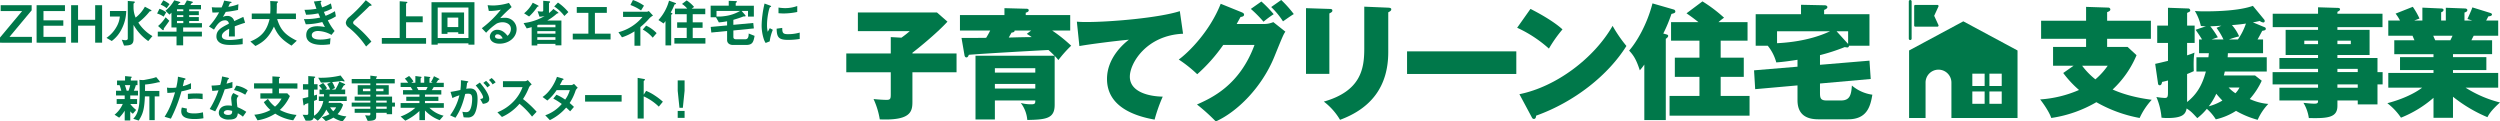 <svg xmlns="http://www.w3.org/2000/svg" width="1200" height="58.291" viewBox="0 0 1200 58.291">
  <g id="グループ_12314" data-name="グループ 12314" transform="translate(-4845.265 192.643)">
    <g id="グループ_12214" data-name="グループ 12214" transform="translate(5251.481 -192.643)">
      <g id="グループ_12212" data-name="グループ 12212" transform="translate(0 0)">
        <path id="パス_6550" data-name="パス 6550" d="M419.3,1455.35v9.013H398.118V1478.6c0,4.765-.976,9.013-15.672,8.381a37.583,37.583,0,0,0-2.985-9.759c3.272.344,5.454.4,6.315.4,1.952,0,1.952-.8,1.952-3.1v-10.161H366.373v-9.013h21.355v-7.864l5.109.287a45.176,45.176,0,0,0,4.018-3.157H371.941v-8.955h37.945l5.052,4.42c-5.224,5.741-14.983,13.548-16.82,14.925v.345Z" transform="translate(-366.373 -1429.683)" fill="#00784a"/>
        <path id="パス_6551" data-name="パス 6551" d="M556.342,1476.57c0,6.6-4.019,7.118-13.146,7.29a15.477,15.477,0,0,0-3.1-8.151,18.87,18.87,0,0,0,4.994.632c1.55,0,1.952-.287,1.952-1.492v-.345h-19.4v9.128h-9.3v-30.6h37.945c-1.205-1.2-2.066-2.009-2.927-2.755-9.07.459-30.2,1.665-38.232,2.3-.172.459-.459,1.263-1.148,1.263-.632,0-.861-.689-.919-1.033l-1.435-8.323c1.837,0,10.964,0,11.826-.058a39.826,39.826,0,0,0,1.951-3.5H510.876v-7.405h21.355v-3.329l10.677.286c.229,0,.976.058.976.747s-.746.918-1.435,1.148v1.148H563.8v7.405h-8.668a71.214,71.214,0,0,1,9.128,7.29,59.724,59.724,0,0,0-6.142,6.889,19.373,19.373,0,0,0-1.779-2.009Zm-28.7-15.442h19.4V1459h-19.4Zm19.4,5.453h-19.4v2.182h19.4Zm-9.931-25.66c0,.747-.517.861-1.492,1.033-.344.632-.747,1.321-1.32,2.354,6.028-.173,6.717-.173,11.022-.231-.861-.631-1.263-.86-2.354-1.55l2.124-1.607Z" transform="translate(-456.315 -1426.276)" fill="#00784a"/>
        <path id="パス_6552" data-name="パス 6552" d="M710.477,1444.837c-17.509.746-25.546,14.064-25.546,20.609,0,7.347,9.128,9.471,15.786,9.586a75.849,75.849,0,0,0-3.9,11.022c-10.448-1.838-22.847-6.6-22.847-19.518,0-10.219,8.151-17.049,10.505-18.829-5.052.4-19.173,2.181-23.766,3.043L659.5,1439.04c1.263.115,2.64.172,4.592.172,11.711,0,34.9-2.01,44.834-5.224Z" transform="translate(-548.823 -1428.642)" fill="#00784a"/>
        <path id="パス_6553" data-name="パス 6553" d="M830.382,1431.343a11.17,11.17,0,0,0,4.039-.9l5.787,4.581c-.9,1.326-1.145,1.808-5.3,12.056-6.089,14.89-17.9,26.463-28.091,31.044a91.1,91.1,0,0,0-9.042-8.138c7.053-3.134,20.5-9.223,27.609-28.573h-15.01a79.081,79.081,0,0,1-12.478,14.046,61.552,61.552,0,0,0-8.861-7.053c4.521-3.255,14.829-13.322,20.134-26.765l10.127,4.1c.844.362,1.085.663,1.085,1.146,0,.844-1.085,1.025-1.688,1.085-.964,1.748-1.326,2.411-1.869,3.376Zm-1.688-10.79a56.773,56.773,0,0,1,5.907,6.088,44.254,44.254,0,0,0-4.882,3.617,58.122,58.122,0,0,0-6.089-6.149Zm9.525-.724a54.7,54.7,0,0,1,6.028,6.752c-1.447.844-3.677,2.471-5.184,3.5a36.473,36.473,0,0,0-5.667-6.871Z" transform="translate(-629.445 -1419.83)" fill="#00784a"/>
        <path id="パス_6554" data-name="パス 6554" d="M962.012,1429.377c.784,0,1.447.061,1.447.784,0,.6-.362.844-1.447,1.386v28.995H950.8v-31.527Zm28.272-.6c.964.06,1.446.241,1.446.784,0,.724-.663,1.025-1.446,1.447v19.109c0,16.517-8.258,27.006-23.148,32.491a30.223,30.223,0,0,0-7.776-8.741c17.722-5.064,19.41-15.673,19.41-25.378v-20.194Z" transform="translate(-730.136 -1425.097)" fill="#00784a"/>
        <rect id="長方形_6103" data-name="長方形 6103" width="52.444" height="10.85" transform="translate(269.171 24.655)" fill="#00784a"/>
        <path id="パス_6555" data-name="パス 6555" d="M1225.62,1431.166c5.425,2.713,11.694,6.45,15.372,9.825a62.633,62.633,0,0,0-6.51,9.223,60.637,60.637,0,0,0-15.251-10.007Zm-5.3,40.931c17.843-3.617,35.927-17.421,44.728-32.793a65.309,65.309,0,0,0,6.63,9.645c-8.68,13.925-24.835,26.825-43.342,33.456-.06.663-.181,1.568-1.085,1.568-.6,0-.844-.483-1.085-.965Z" transform="translate(-897.213 -1426.886)" fill="#00784a"/>
        <path id="パス_6556" data-name="パス 6556" d="M1379.294,1437.38c.421.12,1.025.241,1.025.784,0,.6-.844,1.206-1.146,1.386v39h-10.307v-26.644a24.817,24.817,0,0,1-2.17,2.773c-1.809-5.667-3.375-7.6-5.124-9.464,3.617-4.1,8.62-12.538,11.213-22.666l10.248,2.954a.99.99,0,0,1,.723.964c0,.663-.664.844-1.869,1.146a70.576,70.576,0,0,1-3.918,9.4Zm39.121-5.847v8.921h-12.9v8.138h11.092v9.223h-11.092v9.163h13.865v9.464h-38.4v-9.464h14.348v-9.163h-11.815v-9.223h11.815v-8.138H1381.7v-8.921h13.141c-3.074-2.411-4.34-3.255-5.727-4.22l7.656-5.727a68.8,68.8,0,0,1,10.368,7.837,27.694,27.694,0,0,0-2.653,2.11Z" transform="translate(-985.81 -1420.923)" fill="#00784a"/>
        <path id="パス_6557" data-name="パス 6557" d="M1552.053,1454.711l23.75-1.99.6,8.8-24.353,2.17v4.34c0,2.532.181,3.8,3.134,3.8h6.993c4.34,0,4.882-2.893,5.184-7.173a19.2,19.2,0,0,0,9.825,4.4c-.964,5.968-2.773,11.815-11.695,11.815h-14.166c-5,0-10.067-1.628-10.067-9.163V1464.6l-20.314,1.808-.543-9.042,20.857-1.748V1452.3c-3.5.542-6.751,1.025-10.188,1.266a21.625,21.625,0,0,0-4.1-8.017h-5.786v-15.131h21.761V1425.9l11.393.241c.422,0,1.266.181,1.266.9,0,.663-.964,1.085-1.567,1.326v2.049H1575.8v15.131h-9.825c-.06.482-.3.844-.784.844a10.7,10.7,0,0,1-1.265-.181,92.085,92.085,0,0,1-11.875,3.858Zm-20.616-10.369c3.5-.18,15.131-.844,25.439-5.726h-25.439Zm28.573-5.726,5.546,6.088v-6.088Z" transform="translate(-1084.673 -1423.606)" fill="#00784a"/>
      </g>
      <g id="グループ_12211" data-name="グループ 12211" transform="translate(510.006 0)">
        <path id="パス_6558" data-name="パス 6558" d="M800.21,1616.881v8.668H779.2v3.9h9.816l4.305,3.96a47.5,47.5,0,0,1-11.481,16.475c7.635,3.445,15.9,4.535,18.772,4.937a33.158,33.158,0,0,0-5.8,8.725,65.957,65.957,0,0,1-20.78-7.577,60.219,60.219,0,0,1-21.642,7.577c-1.033-3.042-3.961-7.175-5.339-8.9a55.961,55.961,0,0,0,18.657-4.536,50.247,50.247,0,0,1-7.578-8.152l4.994-3.5h-9.873v-9.012H769.1v-3.9H747.511v-8.668H769.1v-6.659l10.563.345a.991.991,0,0,1,1.091.861c0,.689-.746,1.033-1.55,1.32v4.134ZM767.2,1638.466a34.721,34.721,0,0,0,6.372,6.544,34.324,34.324,0,0,0,5.913-6.544Z" transform="translate(-684.002 -1606.92)" fill="#00784a"/>
        <path id="パス_6559" data-name="パス 6559" d="M913.08,1639.761v-6.832h5.741c.115-.918.172-1.321.229-1.952h-4.707v-6.6h1.435c-1.378-2.238-2.584-3.9-3.1-4.65l4.937-1.665a21.116,21.116,0,0,1-2.411-.172,23.814,23.814,0,0,0-2.87-7.176c1.55.115,2.239.172,4.879.172,4.593,0,16.189-.172,22.962-2.64l5.4,6.544a1.277,1.277,0,0,1,.287.746.674.674,0,0,1-.747.689,3.578,3.578,0,0,1-1.665-.747,28.24,28.24,0,0,1-3.272.689l5.683,2.353a.758.758,0,0,1,.516.689c0,.746-.516.8-1.722,1.033-1.205,2.3-1.665,3.158-2.239,4.134h2.641v6.6H928.178c0,.344-.058,1.263-.115,1.952h18.772v6.832h-20.15a17.814,17.814,0,0,1-.459,1.894h14.983l3.215,2.527a35.665,35.665,0,0,1-5.741,8.782,25.706,25.706,0,0,0,8.9,2.354,26.577,26.577,0,0,0-5.109,7.635,43.114,43.114,0,0,1-10.391-4.306,30.263,30.263,0,0,1-9.7,4.077,22.887,22.887,0,0,0-4.305-5.052,27.968,27.968,0,0,1-4.592,4.478c-2.526-2.756-3.043-3.272-5.109-4.65-.517,2.7-1.837,4.592-9.243,4.592a21.1,21.1,0,0,1-2.812-.172,31.559,31.559,0,0,0-2.469-9.931,29.035,29.035,0,0,0,4.018.46c1.32,0,1.55-.46,1.55-2.813v-5.568c-1.435.4-2.01.516-2.813.689-.172.861-.4,1.607-1.148,1.607a.8.8,0,0,1-.8-.746l-1.377-9.529c2.411-.516,3.272-.746,6.142-1.436v-8.61h-5.167v-8.324h5.167v-8.554l9.644.344a.938.938,0,0,1,1.033.918c0,.459-.057.517-1.493,1.206v6.085h3.617v8.324H908.6v5.97c2.181-.746,2.641-.919,3.559-1.32-.172.861-.574,2.928-.344,8.9-1.779.8-2.469,1.091-3.215,1.377V1654.4c4.19-3.329,7.118-7.463,9.013-14.638Zm5.913,16.7a24.7,24.7,0,0,0,6.544-2.755c-1.263-1.321-1.894-2.009-2.927-3.272a29.976,29.976,0,0,1-3.616,6.027m6.085-38.692c-3.387.23-3.9.23-5.339.287a42.785,42.785,0,0,1,3.617,5.282c-1.665.574-2.3.8-2.985,1.033h5.683a32.433,32.433,0,0,0-3.33-5.569Zm3.444,29.679a18.294,18.294,0,0,0,3.272,2.755,10.69,10.69,0,0,0,1.952-2.755ZM933,1624.376a30.66,30.66,0,0,0,3.846-7.635c-1.034.172-2.985.459-6.717.746a19.842,19.842,0,0,1,3.445,5.4,42.971,42.971,0,0,0-4.88,1.493Z" transform="translate(-775.015 -1605.437)" fill="#00784a"/>
        <path id="パス_6560" data-name="パス 6560" d="M1095.367,1641.184v5.913H1092.9v9.586h-9.472v-1.894h-9.759v2.583c0,5.569-4.421,6.085-13.72,5.855a19.363,19.363,0,0,0-2.583-7.29c1.779.172,3.616.4,5.281.4,1.722,0,1.722-.517,1.722-1.55h-18.542V1648.7h18.542V1647.1h-21.814v-5.913h21.814v-1.549h-18.542v-5.224h18.542v-1.435h-15.557V1620.92h15.557v-1.32h-21.757v-6.429h21.757v-3.1l9.357.287c.287,0,1.206,0,1.206.689,0,.517-.516.8-1.263,1.206v.919h21.641v6.429h-21.641v1.32h15.442v12.055h-15.442v1.435H1092.9v6.773Zm-31-15.1h-6.6v1.664h6.6Zm9.3,1.664h6.429v-1.664h-6.429Zm9.759,11.883h-9.759v1.549h9.759Zm0,7.463h-9.759v1.607h9.759Z" transform="translate(-867.93 -1606.573)" fill="#00784a"/>
        <path id="パス_6561" data-name="パス 6561" d="M1219.941,1662.734h-9.357v-9.587a54.225,54.225,0,0,1-15.614,9.529,29.708,29.708,0,0,0-6.544-6.946c10.1-2.641,15.5-6.487,16.705-7.462h-16.246v-7.061h21.7v-1.378H1194.51v-6.2h16.073v-1.435h-18.829v-6.659h9.7c-.172-.4-.632-1.435-.919-2.181h-11.653v-7.291h5.626a20.014,20.014,0,0,0-2.124-3.33l8.266-3.272a37.816,37.816,0,0,1,3.215,5.625l-2.584.976h3.961v-6.2l9.013.4c.4,0,1.148.115,1.148.689,0,.631-.574.918-1.148,1.147v3.962h2.239v-6.142l9.128.344c.573,0,1.205.23,1.205.8,0,.747-.976,1.033-1.377,1.148v3.847h3.731l-2.3-.746c.688-1.55,1.952-4.305,2.354-5.568l8.726,2.7c.287.115.689.344.689.631,0,.861-1.148.919-1.722.976-.747,1.378-.8,1.55-1.091,2.01h5.8v7.291h-11.768c-.4.746-1.033,2.009-1.091,2.181h9.931v6.659h-18.772v1.435h16.016v6.2h-16.016v1.378h21.7v7.061h-15.672a56.544,56.544,0,0,0,16.533,7.118c-4.478,4.018-5.454,5.97-6.028,7.061a68.9,68.9,0,0,1-16.533-9.817Zm-9.472-39.38c.229.573.689,1.664.976,2.181h7.233c.288-.632.4-.746,1.033-2.181Z" transform="translate(-958.724 -1606.194)" fill="#00784a"/>
        <path id="パス_6563" data-name="パス 6563" d="M580.745,1620.028a.68.68,0,0,1-.68-.68v-17.859a.68.68,0,1,1,1.361,0v17.859a.68.68,0,0,1-.681.68" transform="translate(-580.065 -1600.808)" fill="#00784a"/>
        <g id="グループ_12252" data-name="グループ 12252" transform="translate(0.141 2.354)">
          <path id="パス_6562" data-name="パス 6562" d="M606.462,1623.248l-26.025,13.99v32.408h7.906v-16.994a6.206,6.206,0,0,1,12.412,0v16.994h31.733v-32.408Zm10.236,39.579h-5.907v-5.906H616.7Zm0-8.538h-5.907v-5.907H616.7Zm8.2,8.538h-5.907v-5.906H624.9Zm0-8.538h-5.907v-5.907H624.9Z" transform="translate(-580.437 -1615.363)" fill="#00784a"/>
          <path id="パス_6564" data-name="パス 6564" d="M596.506,1607.594l2.052-4.443a.554.554,0,0,0-.5-.786H587.46a.554.554,0,0,0-.554.554v9.35a.555.555,0,0,0,.554.554h10.595a.554.554,0,0,0,.5-.786Z" transform="translate(-584.463 -1602.365)" fill="#00784a"/>
        </g>
      </g>
    </g>
    <g id="グループ_12213" data-name="グループ 12213" transform="translate(4845.265 -192.643)">
      <g id="グループ_12253" data-name="グループ 12253">
        <path id="パス_6597" data-name="パス 6597" d="M419.888,1367.6v-2.467l10.631-12.728H420.208V1349.6h14.874v2.467l-10.632,12.727h10.755v2.812Z" transform="translate(-419.888 -1347.105)" fill="#00784a"/>
        <path id="パス_6598" data-name="パス 6598" d="M451.214,1367.6V1349.6H464.83v2.811H454.519v4.465h9.521v2.59h-9.521v5.328h10.705v2.812Z" transform="translate(-433.648 -1347.105)" fill="#00784a"/>
        <path id="パス_6599" data-name="パス 6599" d="M492.315,1367.6v-8.189H484.1v8.189h-3.33V1349.6h3.33v7h8.214v-7h3.33V1367.6Z" transform="translate(-446.632 -1347.105)" fill="#00784a"/>
        <path id="パス_6600" data-name="パス 6600" d="M518.181,1359.709a15.654,15.654,0,0,1-4.613,5.476l-2.541-1.5a15.794,15.794,0,0,0,4.884-5.4,11.856,11.856,0,0,0,1.53-4.835H512.7v-2.664h7.819a20.024,20.024,0,0,1-2.343,8.93m12.9,5.5a24.165,24.165,0,0,1-7.055-7.77v6.783c0,2.714-1.381,3.108-4.563,3.133l-1.085-2.812a7.247,7.247,0,0,0,1.776.247c.592,0,1.11-.2,1.11-.839v-18.006l2.565.222c.568.05.814.074.814.37,0,.148-.074.2-.3.419-.246.2-.32.247-.32.345v1.874a12.338,12.338,0,0,0,1.011,4.761,17.065,17.065,0,0,0,4.44-5.229l2.442,1.307c.493.272.715.42.715.617a.231.231,0,0,1-.246.222c-.469.049-.518.049-.641.148a30.006,30.006,0,0,1-5.427,5.328,20.23,20.23,0,0,0,6.783,6.488Z" transform="translate(-459.923 -1345.501)" fill="#00784a"/>
        <path id="パス_6601" data-name="パス 6601" d="M557.507,1353.261a10.194,10.194,0,0,0-3.133-1.5l1.135-2.269a11.1,11.1,0,0,1,3.231,1.7Zm9.373,5.18v2.023h9v2.293h-9v4.268H563.7v-4.268h-9v-2.293h9v-2.023h-2.442v-7.079a12.3,12.3,0,0,1-.962.912l-1.9-1.85a18.482,18.482,0,0,0,4.218-5.008l2.294.642c.148.049.617.172.617.444a.234.234,0,0,1-.173.2c-.419.148-.493.172-.543.3a6.664,6.664,0,0,1-.469.665H567.4a15.3,15.3,0,0,0,1.258-2.22l2.2.518c.617.148.715.271.715.419s-.1.173-.271.222c-.173.074-.247.074-.321.173-.049.049-.493.74-.592.887h5.056v2.073h-5.673v.913H574.4v1.874h-4.637v.937H574.4v1.875h-4.637v1.035h6.142v2.072Zm-9.028.148a1,1,0,0,0-.271.839.306.306,0,0,1-.3.32.837.837,0,0,1-.469-.222l-1.973-1.776a18.345,18.345,0,0,0,3.626-4.193l1.776,1.7c-.765,1.134-1.578,2.245-2.393,3.33m1.086-9.374a9.159,9.159,0,0,0-2.861-1.7l1.283-2.1a13.966,13.966,0,0,1,2.985,1.851Zm8.017.519H563.92v.913h3.034Zm0,2.787H563.92v.937h3.034Zm0,2.813H563.92v1.036h3.034Z" transform="translate(-478.965 -1345.269)" fill="#00784a"/>
        <path id="パス_6602" data-name="パス 6602" d="M611.16,1358c0,.962.049,4.02.049,4.86h-2.861c.074-1.406.1-2.615.123-3.7-.937.468-3.5,1.751-3.5,3.478,0,1.6,1.9,1.924,3.7,1.924a28.52,28.52,0,0,0,6.29-.79v2.787a40.757,40.757,0,0,1-5.87.371c-1.381,0-4.243,0-5.8-1.652a3.373,3.373,0,0,1-.938-2.417c0-3.059,2.269-4.219,5.969-6.118a1.709,1.709,0,0,0-1.874-1.628c-2.417,0-3.9,2.245-5.254,4.464l-2.417-1.5a32.833,32.833,0,0,0,4.859-6.783c-1.406.074-2.17.1-3.207.1l-.3-2.565a34.732,34.732,0,0,0,4.711.1,19.061,19.061,0,0,0,1.233-3.281l3.084.543c.073.025.493.074.493.247,0,.148-.1.222-.246.271-.049.025-.543.247-.567.247-.025.025-.641,1.406-.765,1.677a20.8,20.8,0,0,0,4.835-1.258l-.173,2.762a51.9,51.9,0,0,1-5.9.938c-.789,1.455-.986,1.8-1.405,2.442a4.762,4.762,0,0,1,2.121-.518,3.305,3.305,0,0,1,3.354,2.491c2.887-1.357,3.207-1.5,4.366-2.022l.839,2.812c-1.948.617-3.133,1.036-4.958,1.727" transform="translate(-498.471 -1345.365)" fill="#00784a"/>
        <path id="パス_6603" data-name="パス 6603" d="M653.964,1367.443c-4.958-3.033-6.709-5.278-8.436-9.15-2.294,4.81-4.612,7.227-8.9,9.324l-2.417-2.171c5.7-2.294,7.967-5.575,9.226-10.755h-8.56v-2.664h8.856c.1-1.086.1-2.344.1-2.713,0-1.431-.049-2.491-.1-3.281l3.281.172c.172,0,.419.025.419.3,0,.2-.247.419-.469.617a7.948,7.948,0,0,0-.049,1.431c0,.222-.049,2.319-.1,3.478h9.274v2.664h-9.027c1.5,4.736,3.428,7.474,9.447,10.384Z" transform="translate(-514.034 -1345.54)" fill="#00784a"/>
        <path id="パス_6604" data-name="パス 6604" d="M691.546,1355.185a26.741,26.741,0,0,0,3.256,5.131l-1.5,1.875a13.88,13.88,0,0,0-6.462-1.875c-1.629,0-2.985.691-2.985,2.022,0,2.1,3.207,2.1,4.045,2.1a17.991,17.991,0,0,0,4.934-.666l-.247,2.911a24.813,24.813,0,0,1-3.9.3c-4.44,0-7.5-1.406-7.5-4.663,0-3.379,2.664-4.291,5.451-4.291a18.823,18.823,0,0,1,3.527.4c-.592-1.061-.814-1.5-1.283-2.417a31.833,31.833,0,0,1-7.918,1.085l-.864-2.491a32.723,32.723,0,0,0,7.77-.74c-.37-.839-.641-1.456-.888-2.023a28.313,28.313,0,0,1-5.871.667l-.765-2.369a30.332,30.332,0,0,0,5.747-.493c-.567-1.529-.839-2.318-1.233-3.477l2.812-.321c.2-.025.814-.1.814.2,0,.124-.074.2-.2.321-.2.2-.222.272-.222.345a21.4,21.4,0,0,0,.74,2.269,23.812,23.812,0,0,0,4.218-1.9l.542,2.392a16.294,16.294,0,0,1-3.9,1.678c.32.764.419,1.011.813,1.874a28.092,28.092,0,0,0,4.49-2.221l.444,2.467a18.317,18.317,0,0,1-3.873,1.924" transform="translate(-534.193 -1345.442)" fill="#00784a"/>
        <path id="パス_6605" data-name="パス 6605" d="M727.654,1348.018c-.3.025-.37.1-1.012.74-.517.544-2.911,2.838-5.451,5.205-1.628,1.529-1.751,1.652-1.751,2.121a1.052,1.052,0,0,0,.42.864,50.537,50.537,0,0,1,8.337,8.239l-2.54,2.368a41.066,41.066,0,0,0-8.51-9.25,2.889,2.889,0,0,1-1.234-2.171,4.234,4.234,0,0,1,1.7-2.763,68.04,68.04,0,0,0,7.893-8.041l2.269,1.751c.05.05.518.419.518.667,0,.2-.074.2-.641.271" transform="translate(-549.925 -1345.23)" fill="#00784a"/>
        <path id="パス_6606" data-name="パス 6606" d="M746.735,1366.608v-2.738h8.584v-17.661l3.33.271c.148,0,.37.074.37.272s-.148.271-.271.345c-.148.074-.37.173-.37.3v6.043h7.992v2.862h-7.992v7.573h9.6v2.738Z" transform="translate(-563.464 -1345.617)" fill="#00784a"/>
        <path id="パス_6607" data-name="パス 6607" d="M807,1367.42v-.642H792.245v.642H789.26v-20.375h20.621v20.375Zm0-17.81H792.245v14.6H807Zm-4.884,12.63v-.765h-5.18v.765h-2.812v-10.286H804.9v10.286Zm0-7.8h-5.18v4.538h5.18Z" transform="translate(-582.146 -1345.984)" fill="#00784a"/>
        <path id="パス_6608" data-name="パス 6608" d="M840.858,1367.222c-3.083,0-4.662-1.554-4.662-3.379a3.456,3.456,0,0,1,3.627-3.281c2.565,0,4.168,2.023,4.859,2.886a4.344,4.344,0,0,0,1.628-3.28c0-2.442-2.393-3.232-4-3.232a6.694,6.694,0,0,0-2.812.617,27.793,27.793,0,0,0-5.081,4.415l-2.072-2.17a48.739,48.739,0,0,0,9.126-8.905,23.006,23.006,0,0,1-5.771.617l-.568-2.763c.593.05,2,.148,2.763.148a27.948,27.948,0,0,0,7.474-1.233l1.282,2a61,61,0,0,0-5.476,5.278,19.679,19.679,0,0,1,2.393-.148,5.437,5.437,0,0,1,5.476,5.451c0,4.094-3.848,6.98-8.189,6.98m-.937-4.489a1.087,1.087,0,0,0-1.234,1.036c0,.863,1.135,1.11,2.023,1.11a7.012,7.012,0,0,0,1.677-.222c-.321-.567-1.061-1.924-2.467-1.924" transform="translate(-601.073 -1346.255)" fill="#00784a"/>
        <path id="パス_6609" data-name="パス 6609" d="M883.39,1367.2v-.69h-8.708v.765H871.97v-8.806c-.593.172-1.234.345-2.369.617l-1.5-2.565a25.62,25.62,0,0,0,10.088-3.379,12.4,12.4,0,0,1-2.466.32l-.888-2.639a14.094,14.094,0,0,0,2.047.173.57.57,0,0,0,.641-.642v-4.539l2.837.247c.271.025.468.124.468.321,0,.172-.148.271-.246.345-.173.123-.3.2-.3.37v4.613a14.771,14.771,0,0,0,2.121-1.975l2.221,1.6a.453.453,0,0,1,.2.321c0,.148-.2.172-.272.2a.9.9,0,0,0-.641.271,26.409,26.409,0,0,1-4.415,3.157h6.758V1367.2Zm-8.312-18.6c-.321.074-.371.074-.518.32a24.126,24.126,0,0,1-3.823,4.44l-2.393-1.53a16.358,16.358,0,0,0,4.144-5.082l2.491,1.259c.1.05.321.2.321.345a.242.242,0,0,1-.221.247m8.312,8.707h-8.14c-.124.074-.493.2-.568.247v.962h8.708Zm0,3.084h-8.708v1.208h8.708Zm0,2.91h-8.708v1.283h8.708Zm4.292-10.188a20.084,20.084,0,0,0-4.884-4.562l1.8-1.875a24.3,24.3,0,0,1,4.983,4.563Z" transform="translate(-616.777 -1345.443)" fill="#00784a"/>
        <path id="パス_6610" data-name="パス 6610" d="M910.19,1366.745v-2.787h7.5v-9.99h-5.575v-2.787h14.43v2.787h-5.723v9.99h7.523v2.787Z" transform="translate(-635.268 -1347.801)" fill="#00784a"/>
        <path id="パス_6611" data-name="パス 6611" d="M964.266,1353.836a35.867,35.867,0,0,1-4.44,4.316v8.955h-2.837V1360.2a24.554,24.554,0,0,1-5.994,2.862l-1.7-2.442a22.281,22.281,0,0,0,11.544-7.326h-9.324v-2.516h11.445a1.568,1.568,0,0,0,.887-.346l2.048,2.2a6.864,6.864,0,0,0-1.628,1.209m-4.119-3.675a23.637,23.637,0,0,0-5.106-2.615l1.208-2.393a20.378,20.378,0,0,1,5.3,2.713Zm5.6,13.073a16.891,16.891,0,0,0-4.786-3.9l1.628-1.874a15.792,15.792,0,0,1,5.032,3.6Z" transform="translate(-652.444 -1345.153)" fill="#00784a"/>
        <path id="パス_6612" data-name="パス 6612" d="M991.741,1347.306c-.395.124-.444.124-.518.272a30.814,30.814,0,0,1-1.8,3.749c.567.222.839.321.839.568,0,.1-.074.2-.3.321-.271.148-.3.148-.3.247v14.651h-2.737v-11.692a14.106,14.106,0,0,1-.913,1.159l-2.466-1.652a22.458,22.458,0,0,0,5.081-9.3l2.763.987c.494.173.592.3.592.469,0,.148-.1.2-.246.222m-.543,18.919v-2.664h5.92v-4.909H992.53v-2.615h4.588v-3.922H991.47v-2.664h5.9a10.884,10.884,0,0,0-2.516-2.244l2.244-1.7a15.943,15.943,0,0,1,3.552,3.133l-1.135.814h6.512v2.664H1000v3.922h4.736v2.615H1000v4.909h6.092v2.664Z" transform="translate(-667.494 -1345.308)" fill="#00784a"/>
        <path id="パス_6613" data-name="パス 6613" d="M1045.156,1367.046h-6.216c-1.628,0-2.811-.888-2.811-2.343v-4.366l-7.573.74-.3-2.689,7.869-.715v-2a36.2,36.2,0,0,1-3.948.543l-1.381-2.467h-2.565v-5.55h8.683v-2.342l3.256.123c.248,0,.692.05.692.3,0,.222-.272.346-.593.617v1.306h8.707v5.23h-2.812v-2.714h-3.059l1.7,1.949a.667.667,0,0,1,.2.419c0,.346-.542.272-.888.247-.3.1-.469.147-.715.246-1.356.542-3.4,1.135-4.268,1.406v2.393l9.546-.888.3,2.614-9.842.987v3.133c0,.789.518,1.084,1.234,1.084h4.538c1.554,0,1.579-1.9,1.579-2.762l2.837,1.135c-.567,3.083-1.036,4.366-4.169,4.366m-14.109-16.33v2.664a17.95,17.95,0,0,0,3.8-.173,19.179,19.179,0,0,0,7.5-2.491Z" transform="translate(-687.122 -1345.463)" fill="#00784a"/>
        <path id="パス_6614" data-name="パス 6614" d="M1075.745,1366.343l-1.949.765a7.552,7.552,0,0,1-.913-1.949,21.5,21.5,0,0,1-1.011-6.487,43.683,43.683,0,0,1,.37-4.859,48.739,48.739,0,0,1,1.036-5.625l2.516.912c.173.074.642.247.642.444a.294.294,0,0,1-.124.222c-.049.025-.37.148-.419.173-.37.222-1.431,4.687-1.431,8.411a13.545,13.545,0,0,0,.346,3.38c.3-.518.444-.765.986-1.727l1.456.789a21.878,21.878,0,0,0-1.505,5.55m8.831-.715c-4.489,0-5.427-1.208-5.5-5.377l2.689-.37c.025,2.344.271,3.009,2.763,3.009a20.153,20.153,0,0,0,5.624-.764v3.058a33.653,33.653,0,0,1-5.574.444m-1.973-12.678c-.2,0-1.332,0-2.639-.123v-2.713a21.718,21.718,0,0,0,3.157.272,17.25,17.25,0,0,0,5.846-1.011v2.861a33.144,33.144,0,0,1-6.364.715" transform="translate(-706.291 -1346.486)" fill="#00784a"/>
      </g>
      <g id="グループ_12215" data-name="グループ 12215" transform="translate(55 36.24)">
        <path id="パス_6615" data-name="パス 6615" d="M1117.121,1355.245v1.726h3.28v2.344h-3.28a15.513,15.513,0,0,0,2.836,2.861l-1.579,1.825a4.85,4.85,0,0,1-1.257-1.16v4.391h-2.664v-4.687a18.8,18.8,0,0,1-2.665,3.354l-2.2-1.431a13.413,13.413,0,0,0,3.922-5.155h-2.911v-2.344h3.849v-1.726h-4.169v-2.269h2.541c-.147-.518-.492-1.826-.839-2.714h-1.209v-2.2h3.848v-2.121l2.713.246c.37.025.518.1.518.222a.486.486,0,0,1-.221.321c-.05.049-.247.222-.247.37v.961h3.207v2.2h-.789a14.4,14.4,0,0,1-.987,2.714h2.022v2.269Zm-2.59-4.983a23.51,23.51,0,0,1,.863,2.714h.913a21.838,21.838,0,0,0,.789-2.714Zm16.205-1.356a6.542,6.542,0,0,0-1.086.222,42.006,42.006,0,0,1-5.426.863c.025.789,0,1.159-.024,3.059h6.882v2.64h-2.22v11.395H1126.3v-11.395h-2.146c-.271,6.068-.913,8.411-2.985,11.593l-2.615-.863a8.621,8.621,0,0,0,1.875-2.861c.987-2.467,1.208-5.377,1.208-9.226,0-2.2-.024-4.39-.123-6.586l1.529.1a4.976,4.976,0,0,0,.74-.049c3.972-.765,4.416-.863,5.8-1.382l1.479,1.776a1.126,1.126,0,0,1,.248.518c0,.2-.149.2-.568.2" transform="translate(-1109.597 -1345.649)" fill="#00784a"/>
        <path id="パス_6616" data-name="パス 6616" d="M1160.511,1353.459a69.916,69.916,0,0,1-5.081,13.122l-3.009-.912c1.479-2.393,3.058-5.057,5.007-11.742a32.424,32.424,0,0,1-3.675.3l-.2-2.565a10.013,10.013,0,0,0,2,.147,17.886,17.886,0,0,0,2.441-.147,29.987,29.987,0,0,0,.839-5.23l3.034.715c.05,0,.617.123.617.395,0,.173-.074.247-.3.345-.321.148-.371.172-.419.419-.222,1.11-.419,2-.592,2.689a19.327,19.327,0,0,0,3.922-1.456v2.738a29.718,29.718,0,0,1-4.589,1.184m6.241,13.295c-4.441,0-6.339-1.233-6.339-3.749a5.732,5.732,0,0,1,.3-1.776l2.442.518a4.717,4.717,0,0,0-.1.913.845.845,0,0,0,.295.739c.691.641,2.565.666,3.133.666a16.259,16.259,0,0,0,4.342-.542l.246,2.861a23.886,23.886,0,0,1-4.316.369m.543-9.792a30.123,30.123,0,0,0-3.7.272v-2.59c1.282-.1,2.517-.173,3.823-.173a28.214,28.214,0,0,1,3.255.149v2.615a26.726,26.726,0,0,0-3.379-.272" transform="translate(-1128.409 -1345.862)" fill="#00784a"/>
        <path id="パス_6617" data-name="パス 6617" d="M1198.234,1352.4a60.175,60.175,0,0,1-4.563,10.582l-2.639-1.135a42.322,42.322,0,0,0,4.218-8.978c-1.134.148-1.825.222-2.985.3l-.369-2.566a32.78,32.78,0,0,0,4.193-.32,23.528,23.528,0,0,0,.888-4.07l2.689.592c.123.025.593.148.593.42,0,.246-.42.395-.568.542-.025.025-.494,1.6-.593,1.924,1.456-.37,2.2-.617,2.838-.839v2.763c-.839.222-1.6.419-3.7.789m8.731,13.123a13.494,13.494,0,0,0-2.442-1.628c-.221,1.973-.962,3.01-4.193,3.01a5.859,5.859,0,0,1-4.021-1.16,2.79,2.79,0,0,1-.913-2.1c0-1.332.962-3.5,4.366-3.5a12.45,12.45,0,0,1,1.924.148c-.049-.568-.345-3.083-.345-3.6a3.728,3.728,0,0,1,1.061-2.516l2.565,1.382a2.259,2.259,0,0,0-.938,1.974,24.5,24.5,0,0,0,.32,3.428,22.616,22.616,0,0,1,4.243,2.245Zm-7.3-3.133c-1.283,0-1.875.691-1.875,1.184,0,.543.691,1.111,2.048,1.111,2,0,1.973-1.036,1.973-1.924a8.282,8.282,0,0,0-2.146-.37m8.412-7.4a17.462,17.462,0,0,0-5.4-2.245l1.11-2.122a12.19,12.19,0,0,1,5.5,2.27Z" transform="translate(-1145.37 -1345.766)" fill="#00784a"/>
        <path id="パス_6618" data-name="パス 6618" d="M1240.943,1352.011v2.294h4l1.233,1.307a19.6,19.6,0,0,1-4.81,6.66,20.9,20.9,0,0,0,8.017,2.393l-1.6,2.59a21.631,21.631,0,0,1-8.634-3.207,21.685,21.685,0,0,1-8.51,3.207l-1.529-2.688a19.438,19.438,0,0,0,4.415-.864,17.339,17.339,0,0,0,3.33-1.405,16.149,16.149,0,0,1-3.182-3.75l1.974-1.579a14.251,14.251,0,0,0,3.4,3.725,12.546,12.546,0,0,0,3.133-3.848h-10.163v-2.541h5.772v-2.294h-8.806v-2.492h8.806v-3.355l3.059.2c.124,0,.592.025.592.3,0,.1-.493.469-.493.592v2.269h8.856v2.492Z" transform="translate(-1162.039 -1345.746)" fill="#00784a"/>
        <path id="パス_6619" data-name="パス 6619" d="M1283.183,1357.677c-.05.3-.1.568-.173.888h5.92l1.061.814a11.814,11.814,0,0,1-2.665,4.588,11.566,11.566,0,0,0,4.243,1.06l-1.825,2.442a13.2,13.2,0,0,1-4.391-1.85,17.128,17.128,0,0,1-3.675,1.677l-1.9-1.9a12.921,12.921,0,0,0,3.676-1.431,12.165,12.165,0,0,1-1.5-2.171,16.434,16.434,0,0,1-4.12,5.3l-1.948-1.456c-.124.518-.443,1.456-2.2,1.456h-1.677l-1.431-2.837c.641.025,1.578.075,1.949.075.3,0,.74-.05.74-.716v-4.933c-.394.148-1.036.32-1.406.493a.44.44,0,0,0-.223.2c-.246.345-.3.395-.468.395s-.2-.2-.247-.519l-.37-2.836c1.529-.346,2.047-.468,2.713-.641V1352.2h-2.54v-2.591h2.54v-3.922l2.738.222c.221.025.616.074.616.271,0,.1-.074.2-.272.346-.271.2-.321.3-.321.394v2.689h1.7v2.591h-1.7v2.836c.912-.272,1.135-.345,1.43-.444v2.442c-.369.148-.986.419-1.43.592v7.1a7.832,7.832,0,0,0,2.417-2.269,12.444,12.444,0,0,0,2.047-4.785h-2.146v-2.2h2.443c.024-.444.024-.913.024-1.085h-2.146v-2.245h1.282a14.97,14.97,0,0,0-1.579-1.9l2.023-1.258a14.458,14.458,0,0,1,1.9,2.565l-.863.592h2.343a13.644,13.644,0,0,0-1.456-2.639l1.825-.913c-2,.148-2.984.2-4.785.247l-1.307-2.344a40.426,40.426,0,0,0,10.73-1.085l1.677,2.22a1.067,1.067,0,0,1,.247.468.2.2,0,0,1-.222.2c-.173,0-.913-.272-1.085-.272s-1.382.2-1.628.222c-.864.123-1.825.222-3.034.32a13.2,13.2,0,0,1,1.357,2.862l-1.529.715h1.726a27.274,27.274,0,0,0,1.9-3.8l2.318,1.012c.025.025.494.222.494.419a.239.239,0,0,1-.222.247c-.345.1-.37.123-.469.222s-.987,1.6-1.184,1.9H1291v2.245h-7.5c-.024.592-.024.74-.049,1.085h8.288v2.2Zm.592,3.034a9.626,9.626,0,0,0,1.5,1.875,6.535,6.535,0,0,0,1.357-1.875Z" transform="translate(-1180.302 -1345.418)" fill="#00784a"/>
        <path id="パス_6620" data-name="パス 6620" d="M1331.96,1360.379v3.65h-2.59v-.666h-5.056v1.776c0,1.431-.617,2.072-4.071,2.1l-1.233-2.688c.641.049,1.332.123,1.751.123.395,0,.765-.123.765-.567v-.74H1314v-1.925h7.524v-1.06h-8.954v-1.924h8.954v-.938H1314v-1.924h7.524v-.938h-6.068v-4.539h6.068v-.863h-8.954v-2.121h8.954v-1.628l2.91.37c.123.025.3.074.3.222s-.05.173-.272.345a.261.261,0,0,0-.148.222v.469h8.929v2.121h-8.929v.863h6.043v4.539h-6.043v.938h7.647v2.861h1.381v1.924Zm-10.434-8.584h-3.552v1.183h3.552Zm6.29,0h-3.5v1.183h3.5Zm1.554,5.722h-5.057v.937h5.057Zm0,2.862h-5.057v1.061h5.057Z" transform="translate(-1198.76 -1345.456)" fill="#00784a"/>
        <path id="パス_6621" data-name="パス 6621" d="M1368.264,1361.082a14.342,14.342,0,0,0,6.809,3.8l-1.875,2.146a18.286,18.286,0,0,1-7.055-4.662v4.662h-2.664v-4.391a26.257,26.257,0,0,1-6.783,4.638l-2.245-2a21.443,21.443,0,0,0,7.079-4.192h-7.079v-2.244h9.028v-1.061h-6.315v-2h6.315v-1.062h-7.869V1352.6h4.613c-.617-1.012-.691-1.135-.937-1.48h-4.834v-2.047h3.626a15.487,15.487,0,0,0-1.6-1.974l2.047-1.282a14.708,14.708,0,0,1,2.1,2.614l-1.036.642h1.948v-3.231l2.738.37a.26.26,0,0,1,.223.222.478.478,0,0,1-.2.32.528.528,0,0,0-.246.4v1.924h1.726v-3.133l2.664.345c.124.025.271.074.271.222,0,.1-.073.173-.2.246-.074.05-.2.149-.2.272v2.048h1.554l-.814-.42a17.022,17.022,0,0,0,1.406-2.738l2.467,1.233a.237.237,0,0,1,.172.2.3.3,0,0,1-.147.223,2.17,2.17,0,0,0-.493.222c-.049.049-.74,1.085-.888,1.283h3.6v2.047h-4.834c-.321.592-.567.987-.888,1.48h4.539v2.121h-7.844v1.062h6.438v2h-6.438v1.061h9.053v2.244Zm-6.043-9.966c.32.617.345.691.765,1.48h3.675a11.7,11.7,0,0,0,.74-1.48Z" transform="translate(-1217.156 -1345.591)" fill="#00784a"/>
        <path id="パス_6622" data-name="パス 6622" d="M1407.982,1365.555a3.7,3.7,0,0,1-2.811.962,17.478,17.478,0,0,1-1.851-.1l-.592-2.664a7.217,7.217,0,0,0,1.677.2,1.918,1.918,0,0,0,1.7-.691c1.111-1.381,1.307-4.489,1.307-5.673,0-1.9-.469-2.491-2-2.491a8.133,8.133,0,0,0-1.333.123c-1.257,5.057-2.442,8.016-4.687,11.421l-2.565-1.16a26.168,26.168,0,0,0,4.465-9.619,22.081,22.081,0,0,0-3.355,1.332l-.912-2.96c1.874-.3,2.714-.469,4.736-.913a29.522,29.522,0,0,0,.246-4.686l2.961.419c.321.049.592.173.592.37,0,.1-.025.123-.271.271-.3.2-.3.2-.345.518-.124.987-.173,1.431-.37,2.541a10.249,10.249,0,0,1,1.8-.173c3.33,0,3.626,2.935,3.626,5.13,0,3.552-.863,6.734-2.023,7.845m4.589-5.575-1.308-2.343c.888-.123,1.406-.246,1.406-.838,0-.617-.937-2.639-3.552-5.673l2-1.382c1.136,1.357,4.49,5.328,4.49,7.943,0,1.875-2.122,2.17-3.034,2.293m2.146-7.893a11.034,11.034,0,0,0-1.948-2.171l1.332-.987a15.209,15.209,0,0,1,1.9,2.1Zm2.516-1.455a9.786,9.786,0,0,0-1.751-2.121l1.282-.938a11.283,11.283,0,0,1,1.925,2.072Z" transform="translate(-1235.774 -1346.364)" fill="#00784a"/>
        <path id="パス_6623" data-name="パス 6623" d="M1453.938,1366.87a38.91,38.91,0,0,0-6.019-6.167,23.821,23.821,0,0,1-8.436,6.339l-2.171-2.245a21.878,21.878,0,0,0,7.869-5.328,19.715,19.715,0,0,0,4.193-6.734h-9.4v-2.862h10.631a2.342,2.342,0,0,0,1.283-.543l1.9,2.1a3.425,3.425,0,0,0-1.332,1.48,29.791,29.791,0,0,1-2.861,5.526,49.26,49.26,0,0,1,6.536,6.093Z" transform="translate(-1253.555 -1347.137)" fill="#00784a"/>
        <path id="パス_6624" data-name="パス 6624" d="M1491.8,1353.2a24.562,24.562,0,0,1-2.837,5.92c.617.518,1.21,1.036,2.072,1.874l-1.825,2.121c-.419-.394-.888-.888-1.924-1.8a24.184,24.184,0,0,1-7.819,6.019l-2.22-2.318a18.456,18.456,0,0,0,7.943-5.427,31.6,31.6,0,0,0-4.071-2.59l1.506-1.85a22.3,22.3,0,0,1,4.193,2.343,13.861,13.861,0,0,0,2.22-4.564h-6.314a22.828,22.828,0,0,1-4.464,5.007l-2.294-1.7c3.478-2.368,5.846-6.586,6.906-9.669l2.714.789c.148.049.493.2.493.37,0,.148-.222.246-.568.395-.3.592-.765,1.553-1.258,2.392h5.673a2.877,2.877,0,0,0,1.11-.592l1.826,1.9a3.249,3.249,0,0,0-1.061,1.381" transform="translate(-1270.533 -1345.92)" fill="#00784a"/>
        <rect id="長方形_6113" data-name="長方形 6113" width="17.538" height="3.133" transform="translate(225.842 9.398)" fill="#00784a"/>
        <path id="パス_6625" data-name="パス 6625" d="M1567.515,1361.255a25.086,25.086,0,0,0-7.253-4.933v10.656h-2.91v-19.536l2.959.518c.074.024.593.1.593.395,0,.148-.642.542-.642.666v6.487l1.16-1.825a22.011,22.011,0,0,1,4.194,2.245,30.239,30.239,0,0,1,3.848,2.96Z" transform="translate(-1306.286 -1346.306)" fill="#00784a"/>
        <path id="パス_6626" data-name="パス 6626" d="M1594.956,1349.6v5.007l-.839,8.14h-1.628l-.839-8.14V1349.6Zm0,18.006h-3.306v-3.33h3.306Z" transform="translate(-1321.353 -1347.254)" fill="#00784a"/>
      </g>
    </g>
  </g>
</svg>
